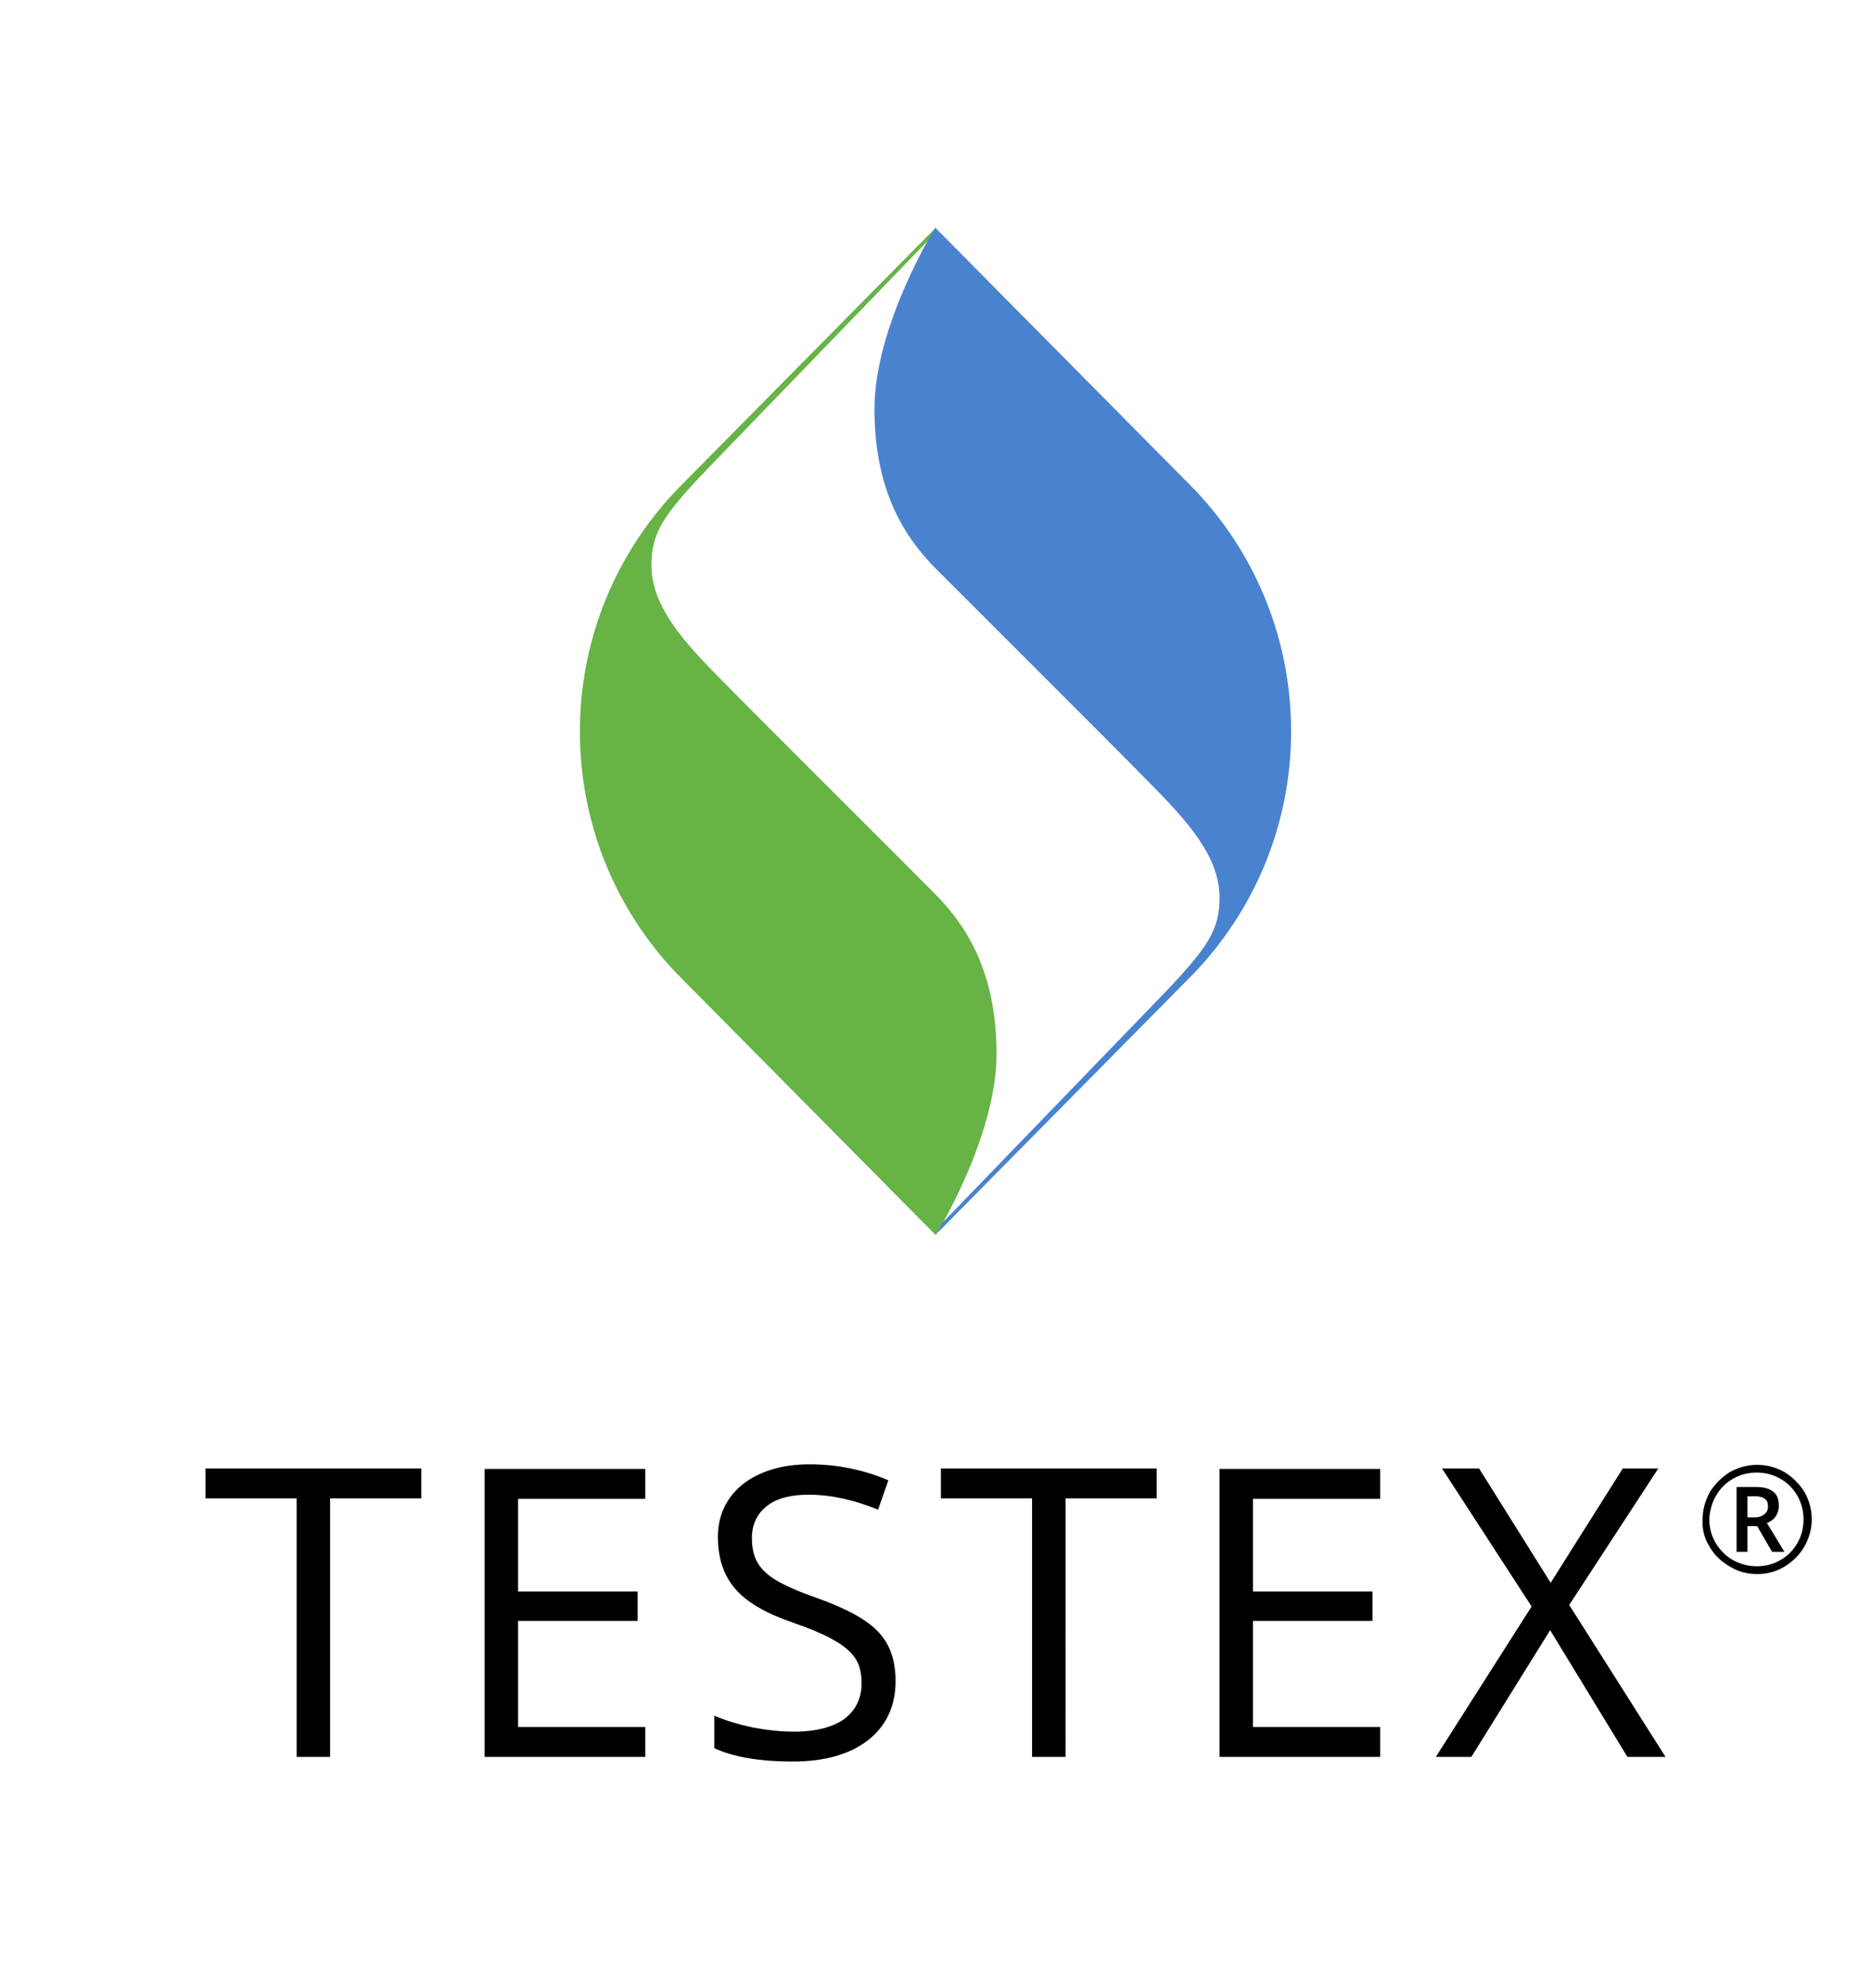 <?xml version="1.0" encoding="UTF-8"?> <!-- Generator: Adobe Illustrator 26.2.0, SVG Export Plug-In . SVG Version: 6.00 Build 0) --> <svg xmlns="http://www.w3.org/2000/svg" xmlns:xlink="http://www.w3.org/1999/xlink" version="1.1" id="Ebene_1" x="0px" y="0px" viewBox="0 0 363.3 386" style="enable-background:new 0 0 363.3 386;" xml:space="preserve"> <style type="text/css"> .st0{clip-path:url(#SVGID_00000134226736918201198520000002384597405384449937_);} .st1{fill:#67B346;} .st2{fill:#4982CF;} </style> <g> <defs> <rect id="SVGID_1_" x="-0.1" y="-0.3" width="363.4" height="386"></rect> </defs> <clipPath id="SVGID_00000131357170648873702520000004259339276928120453_"> <use xlink:href="#SVGID_1_" style="overflow:visible;"></use> </clipPath> <path style="clip-path:url(#SVGID_00000131357170648873702520000004259339276928120453_);" d="M323.4,341.1H316l-15-24.6 l-15.3,24.6h-6.9l18.6-29.2L280,285.1h7.2l13.9,22.2l14-22.2h6.9l-17.3,26.5L323.4,341.1z M268,335.3h-24.7v-20.6h23.2v-5.7h-23.2 v-18H268v-5.8h-31.2v55.9H268V335.3z M206.9,290.9h17.7v-5.8h-41.9v5.8h17.7v50.2h6.5V290.9z M170.6,316.9 c-2.2-2.4-6.2-4.6-12.1-6.7c-3.5-1.2-6.1-2.4-7.8-3.4c-1.7-1-2.9-2.2-3.6-3.4c-0.7-1.2-1.1-2.8-1.1-4.8c0-2.6,1-4.7,2.9-6.2 c1.9-1.5,4.6-2.2,8.1-2.2c4.4,0,8.8,1,13.5,2.9l2-5.7c-4.7-2-9.8-3.1-15.3-3.1c-5.3,0-9.6,1.3-12.9,3.8c-3.2,2.6-4.9,6-4.9,10.3 c0,4.1,1.1,7.4,3.3,10c2.2,2.6,5.9,4.8,11.2,6.6c3.7,1.3,6.5,2.5,8.3,3.6c1.8,1,3.1,2.2,3.9,3.4c0.8,1.2,1.2,2.8,1.2,4.8 c0,2.9-1.1,5.2-3.3,6.9c-2.2,1.6-5.5,2.5-9.8,2.5c-2.7,0-5.3-0.3-8-0.8c-2.7-0.6-5.2-1.3-7.5-2.3v6.3c3.6,1.7,8.7,2.6,15.3,2.6 c6.1,0,11-1.4,14.5-4.1s5.4-6.6,5.4-11.5C173.9,322.4,172.8,319.2,170.6,316.9 M125.3,335.3h-24.7v-20.6h23.2v-5.7h-23.2v-18h24.7 v-5.8H94.1v55.9h31.2V335.3z M64.1,290.9h17.7v-5.8H39.9v5.8h17.7v50.2h6.5V290.9z"></path> <g style="clip-path:url(#SVGID_00000131357170648873702520000004259339276928120453_);"> <path class="st1" d="M138.9,130.8c-7.8-7.9-12.4-14.1-12.4-21.1c0-6.2,2.2-9.6,10.9-18.7l42.8-44.3c0.9-1.6,1.4-2.5,1.5-2.5v0 l-50,50.6c-11.8,12.2-19.1,28.9-19.1,47.2c0,18.2,7.1,34.7,18.7,46.9l50.4,50.9c0,0,11.8-19,11.8-35.2c0-16.3-6.2-25.2-11.8-30.9 C176.1,168,146.7,138.8,138.9,130.8z"></path> <path class="st2" d="M224.4,153.2c7.8,7.9,12.4,14.1,12.4,21.1c0,6.2-2.2,9.6-10.9,18.7l-42.8,44.3c-0.9,1.6-1.4,2.5-1.5,2.5v0 l50-50.6c11.8-12.2,19.1-28.9,19.1-47.2c0-18.2-7.1-34.7-18.7-46.9l-50.4-50.9c0,0-11.8,19-11.8,35.2c0,16.3,6.2,25.2,11.8,30.9 C187.3,116,216.6,145.2,224.4,153.2z"></path> </g> <path style="clip-path:url(#SVGID_00000131357170648873702520000004259339276928120453_);" d="M333.2,290.4 c0.8-1.4,1.9-2.5,3.3-3.3c1.4-0.8,2.9-1.2,4.6-1.2c1.7,0,3.2,0.4,4.6,1.2c1.4,0.8,2.5,1.9,3.3,3.3c0.8,1.4,1.2,2.9,1.2,4.6 c0,1.7-0.4,3.2-1.2,4.6c-0.8,1.4-1.9,2.5-3.3,3.3c-1.4,0.8-2.9,1.2-4.6,1.2c-1.6,0-3.1-0.4-4.6-1.2c-1.4-0.8-2.5-1.9-3.4-3.4 c-0.8-1.4-1.2-2.9-1.2-4.6C332,293.3,332.4,291.8,333.2,290.4 M331.9,300.2c0.9,1.6,2.2,2.9,3.9,3.9c1.6,1,3.4,1.5,5.4,1.5 c2,0,3.8-0.5,5.4-1.5c1.6-1,2.9-2.3,3.8-3.9c0.9-1.6,1.4-3.4,1.4-5.2c0-1.9-0.5-3.7-1.4-5.3c-1-1.6-2.3-2.9-3.9-3.9 c-1.6-0.9-3.4-1.4-5.3-1.4c-1.9,0-3.7,0.5-5.3,1.4c-1.6,1-2.9,2.3-3.9,3.9c-0.9,1.7-1.4,3.4-1.4,5.3 C330.5,296.8,330.9,298.6,331.9,300.2 M344.3,289.6c-0.7-0.6-1.9-0.9-3.4-0.9h-3.7v12.6h2.1v-5h1.9l2.9,5h2.4l-3.4-5.6 c0.7-0.3,1.3-0.7,1.7-1.3c0.4-0.6,0.6-1.2,0.6-2C345.4,291.1,345.1,290.2,344.3,289.6 M339.3,290.5h1.5c0.9,0,1.5,0.2,1.9,0.5 c0.4,0.3,0.6,0.8,0.6,1.5c0,0.6-0.2,1.1-0.7,1.5c-0.5,0.4-1.1,0.6-1.8,0.6h-1.5V290.5z"></path> </g> </svg> 